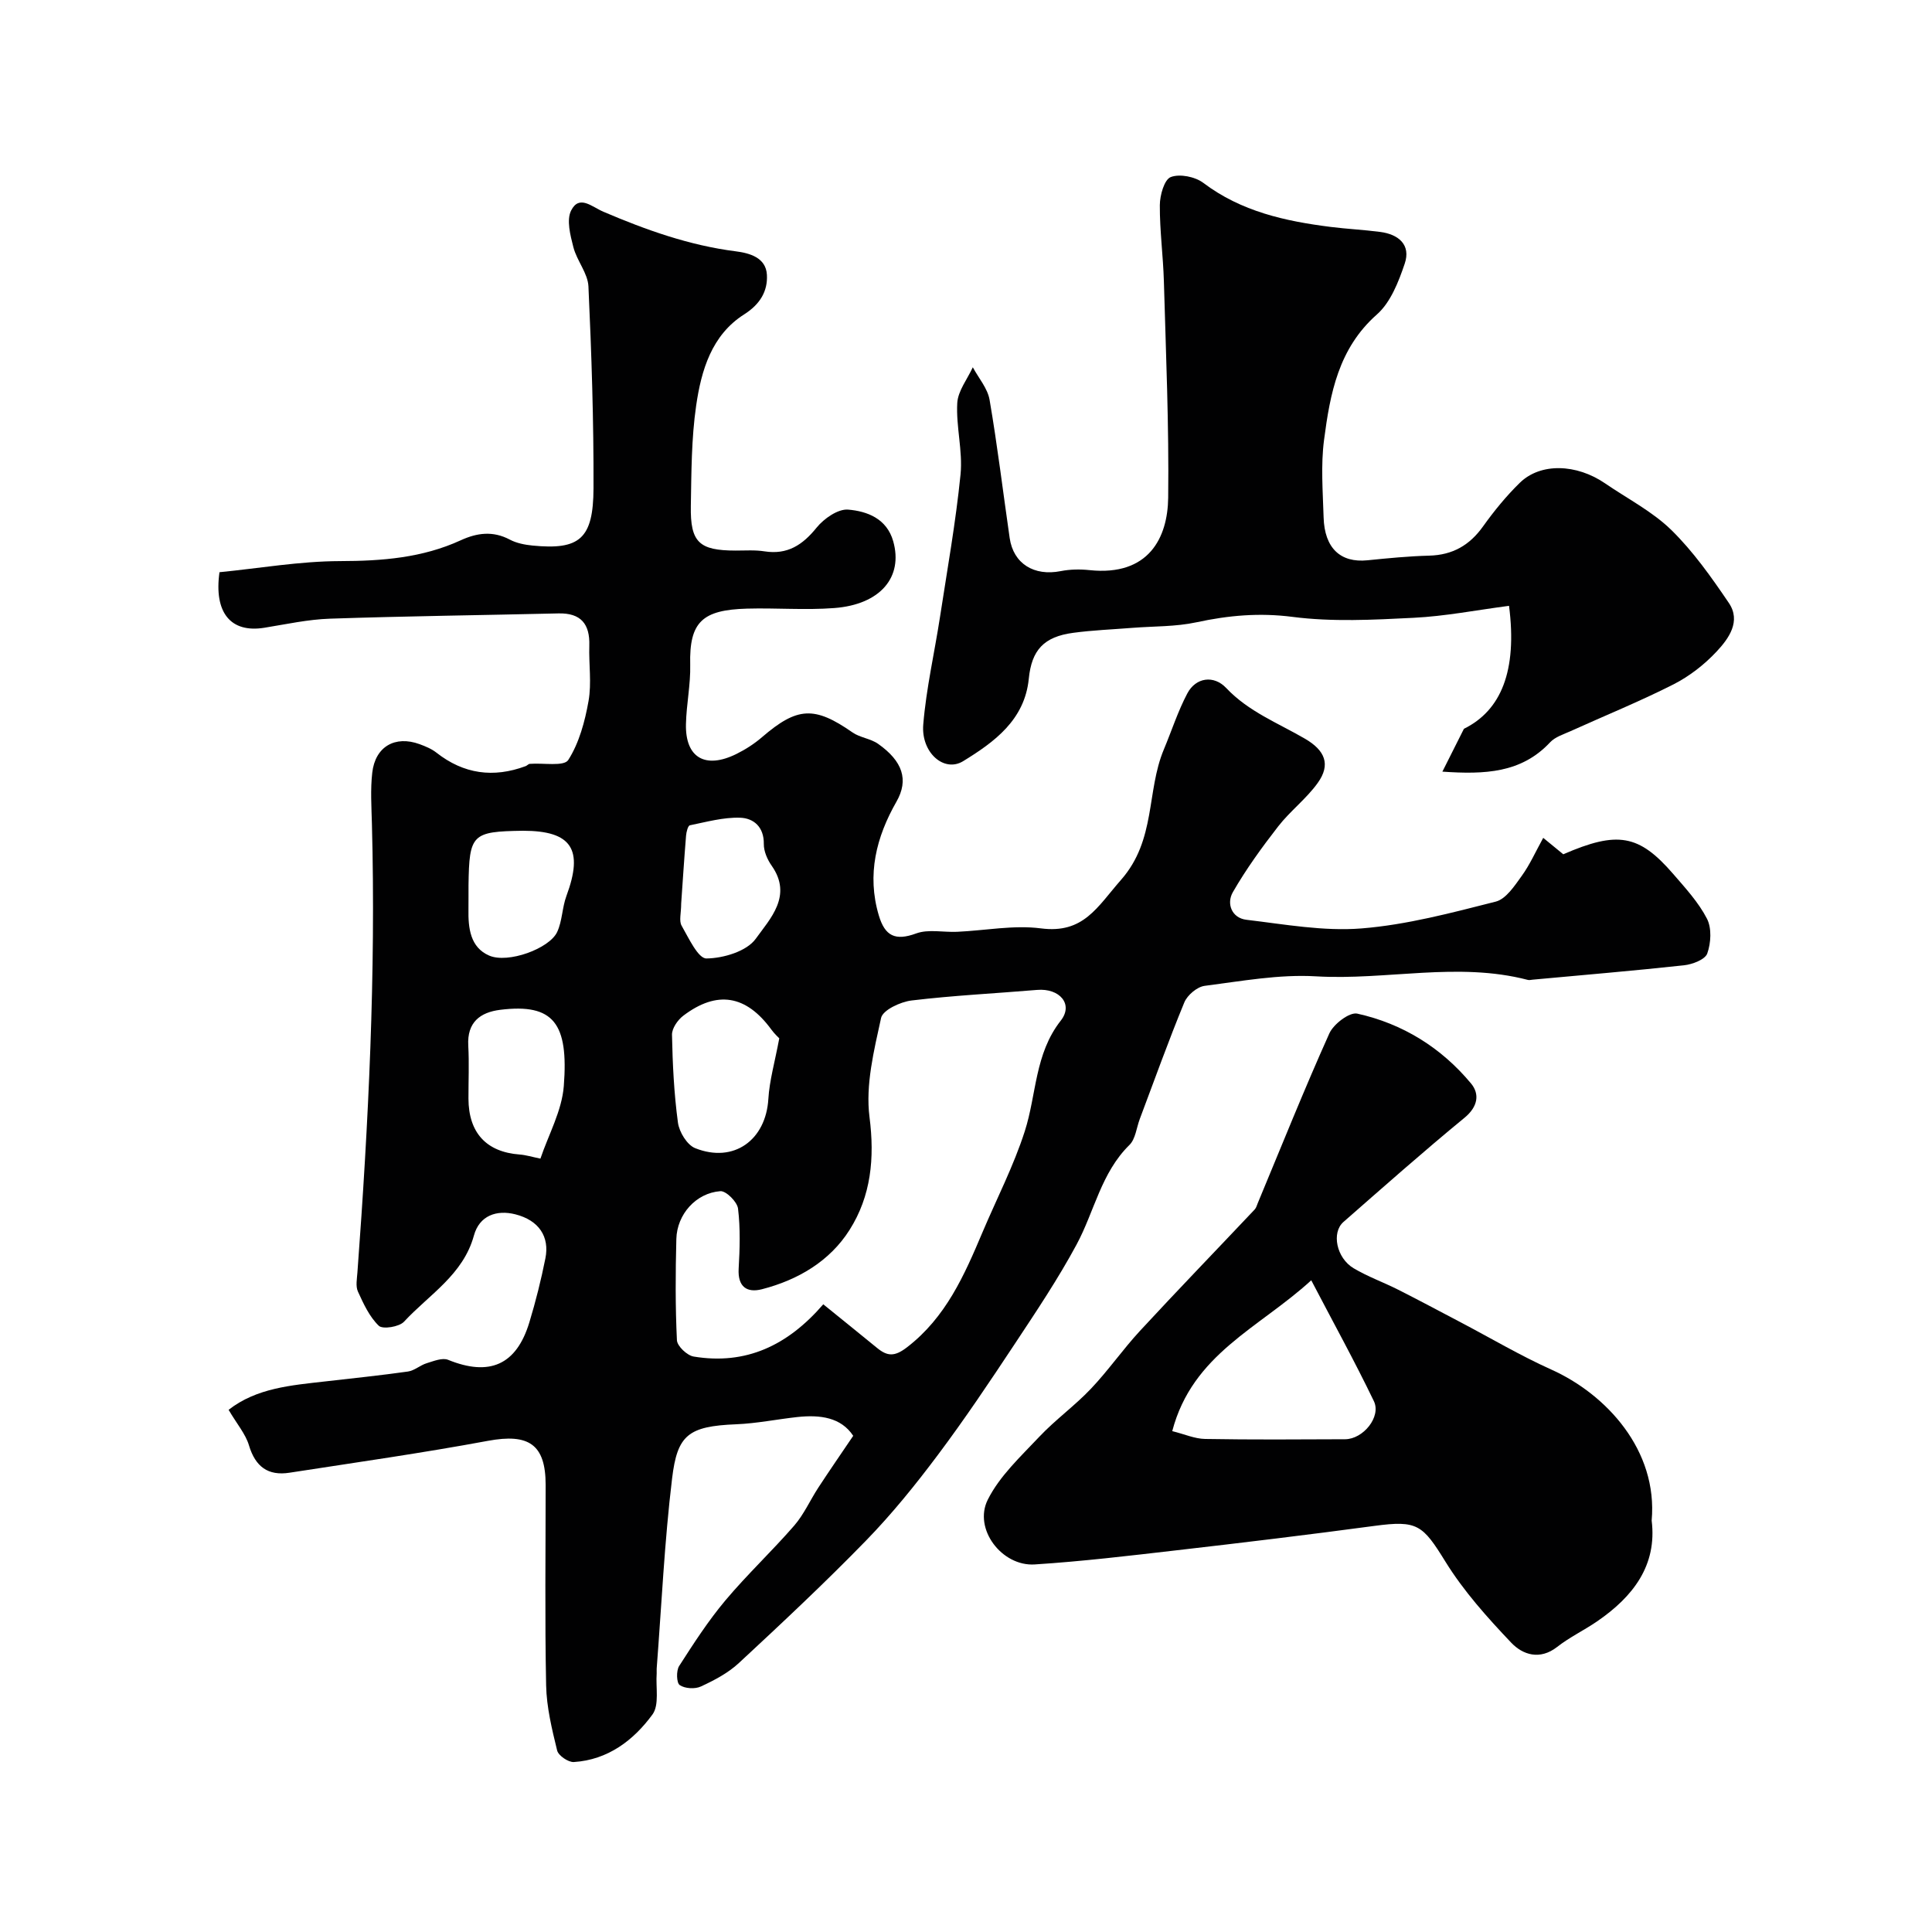 <svg enable-background="new 0 0 400 400" viewBox="0 0 400 400" xmlns="http://www.w3.org/2000/svg"><g fill="#010102"><path d="m47.33 291.89c5.79-4.53 12.97-5.08 20.08-5.89 5.69-.65 11.38-1.24 17.05-2.04 1.35-.19 2.53-1.31 3.88-1.72 1.44-.44 3.25-1.19 4.44-.7 8.56 3.48 14.14 1.07 16.82-7.77 1.32-4.35 2.43-8.79 3.32-13.25.89-4.47-1.33-7.87-6.23-9.11-3.84-.97-7.43.23-8.57 4.39-2.23 8.14-9.28 12.23-14.47 17.84-1 1.08-4.42 1.62-5.22.85-1.94-1.86-3.18-4.57-4.33-7.1-.5-1.11-.19-2.64-.1-3.96 2.3-30.92 3.83-61.86 3-92.88-.09-3.52-.33-7.08.07-10.56.61-5.42 4.73-7.77 9.8-5.92 1.22.45 2.49.97 3.49 1.76 5.65 4.44 11.8 5.27 18.47 2.79.3-.11.56-.45.85-.47 2.76-.23 7.08.59 7.97-.8 2.26-3.54 3.45-7.98 4.2-12.21.66-3.72.04-7.64.16-11.47.14-4.49-1.75-6.78-6.39-6.67-15.77.37-31.54.56-47.3 1.09-4.55.15-9.07 1.15-13.59 1.88-6.99 1.13-10.46-3.14-9.29-11.5 8.32-.82 16.64-2.28 24.96-2.3 8.68-.02 17.04-.66 24.99-4.31 3.38-1.55 6.67-1.99 10.16-.14 1.39.74 3.1 1.07 4.69 1.23 9.75.96 12.6-1.37 12.64-11.86.05-13.93-.41-27.87-1.05-41.79-.13-2.74-2.4-5.32-3.12-8.13-.63-2.46-1.46-5.62-.46-7.59 1.69-3.33 4.26-.77 6.68.26 8.8 3.76 17.79 6.97 27.38 8.19 2.92.37 6.27 1.31 6.47 4.86.19 3.4-1.42 6.11-4.71 8.2-6.75 4.28-8.88 11.6-9.94 18.9-.99 6.84-.98 13.84-1.1 20.78-.13 7.53 1.72 9.21 9.27 9.22 2 0 4.03-.15 5.98.16 4.75.74 7.88-1.31 10.79-4.91 1.51-1.87 4.43-3.91 6.53-3.73 3.93.33 8 1.85 9.33 6.55 2.1 7.42-2.65 13.1-12.2 13.83-5.99.46-12.05-.05-18.07.12-9.2.26-11.98 2.7-11.76 11.61.1 4.09-.79 8.19-.88 12.3-.16 6.95 3.99 9.37 10.45 6.18 1.88-.93 3.71-2.11 5.3-3.48 7.31-6.29 10.86-6.46 18.73-.98 1.56 1.09 3.76 1.27 5.31 2.37 5.07 3.58 6.38 7.44 3.79 11.97-4.16 7.28-6.17 15.08-3.65 23.55 1.27 4.27 3.4 5.32 7.73 3.73 2.53-.93 5.64-.21 8.48-.34 5.79-.26 11.69-1.44 17.34-.71 8.84 1.15 11.65-4.41 16.61-10.06 7.27-8.28 5.21-18.3 8.85-26.98 1.62-3.87 2.91-7.91 4.86-11.6 1.76-3.34 5.49-3.84 8.05-1.13 4.61 4.9 10.75 7.26 16.34 10.52 4.09 2.39 5.37 5.3 2.61 9.14-2.34 3.27-5.7 5.8-8.18 8.99-3.39 4.36-6.66 8.87-9.4 13.64-1.35 2.36-.22 5.34 2.82 5.7 7.92.94 15.99 2.42 23.84 1.79 9.36-.75 18.62-3.23 27.78-5.55 2.12-.54 3.89-3.26 5.37-5.31 1.69-2.33 2.87-5.02 4.46-7.89 1.68 1.37 2.92 2.4 4.15 3.4 11.22-4.87 15.66-4.13 22.74 4.05 2.54 2.94 5.26 5.89 7.01 9.29 1.01 1.96.83 5.03.06 7.2-.44 1.25-3.06 2.25-4.79 2.44-10.44 1.14-20.9 2.01-31.36 2.98-.33.03-.69.13-.99.05-14.55-3.8-29.24.12-43.87-.74-7.63-.45-15.4.99-23.05 1.97-1.56.2-3.59 1.92-4.21 3.43-3.29 7.97-6.19 16.09-9.23 24.16-.68 1.82-.88 4.13-2.14 5.36-5.86 5.76-7.25 13.75-10.92 20.58-3.84 7.13-8.37 13.89-12.85 20.66-5.13 7.75-10.31 15.49-15.88 22.92-4.62 6.17-9.5 12.21-14.87 17.73-8.49 8.73-17.4 17.07-26.33 25.36-2.23 2.07-5.08 3.57-7.87 4.86-1.22.57-3.31.44-4.38-.29-.67-.45-.75-2.97-.12-3.95 2.99-4.66 6.02-9.35 9.57-13.58 4.51-5.37 9.66-10.2 14.26-15.5 2.01-2.32 3.29-5.26 4.99-7.86 2.26-3.46 4.61-6.86 7.22-10.72-2.53-3.83-6.85-4.39-11.55-3.89-4.23.46-8.43 1.33-12.67 1.5-9.96.4-12.2 2.23-13.28 11.21-1.58 13.06-2.18 26.23-3.19 39.36-.03.33.02.67 0 1-.22 2.89.58 6.52-.87 8.51-3.92 5.36-9.24 9.4-16.28 9.85-1.15.07-3.2-1.33-3.46-2.39-1.08-4.42-2.19-8.97-2.28-13.49-.28-13.82-.1-27.66-.1-41.49 0-8.41-3.5-10.7-11.95-9.13-13.63 2.53-27.37 4.48-41.08 6.6-4.43.69-7.06-1.23-8.39-5.65-.69-2.35-2.5-4.44-4.22-7.37zm123.12-21.85c3.77 3.06 7.47 6.03 11.13 9.03 2.14 1.75 3.63 1.86 6.22-.14 8.05-6.2 11.86-14.92 15.61-23.79 2.95-6.97 6.46-13.76 8.76-20.93 2.45-7.62 2.03-16 7.45-22.9 2.69-3.42-.27-6.75-4.89-6.36-8.67.73-17.38 1.15-26.01 2.19-2.3.28-5.94 1.98-6.3 3.61-1.47 6.73-3.25 13.86-2.4 20.51 1.1 8.56.31 16.37-4.12 23.37-4.09 6.48-10.68 10.37-18.14 12.29-3.11.8-5.04-.49-4.83-4.24.24-4.15.37-8.36-.13-12.46-.17-1.39-2.47-3.69-3.66-3.6-5.04.37-8.98 4.79-9.11 9.9-.18 6.99-.22 13.99.12 20.96.06 1.22 2.11 3.16 3.47 3.38 10.77 1.78 19.42-2.24 26.83-10.82zm-9.11-55.07c-.1-.11-.97-.89-1.64-1.81-5.22-7.14-11.23-8.17-18.23-2.87-1.16.88-2.37 2.63-2.34 3.95.12 6.07.42 12.17 1.23 18.18.26 1.95 1.9 4.64 3.58 5.3 7.98 3.17 14.63-1.68 15.14-10.2.23-3.82 1.33-7.58 2.26-12.55zm-49.45 24.91c1.67-4.96 4.45-9.91 4.84-15.04 1-12.95-2.09-17.14-13.16-15.77-4.18.52-6.89 2.6-6.62 7.41.2 3.65.03 7.31.04 10.97.02 7.08 3.7 11.06 10.59 11.58 1.27.09 2.5.48 4.31.85zm-3.6-67.88c-10.59.15-11.14.7-11.29 11.28-.02 1.66.02 3.32-.01 4.97-.07 3.88.36 7.89 4.28 9.59 3.9 1.7 12.47-1.44 14.08-4.87 1.07-2.29 1.03-5.07 1.92-7.47 3.59-9.66 1.09-13.5-8.98-13.5zm32.74 15.08c0 1.97-.48 3.57.09 4.57 1.46 2.55 3.42 6.81 5.14 6.79 3.52-.04 8.34-1.48 10.21-4.08 2.95-4.12 7.68-8.89 3.3-15.12-.9-1.28-1.65-3-1.63-4.5.05-3.55-2.12-5.35-4.92-5.44-3.45-.11-6.95.87-10.39 1.57-.4.08-.73 1.39-.79 2.15-.4 4.89-.71 9.8-1.01 14.06z"/><path d="m312.43 125.43c-6.8.89-13.26 2.16-19.77 2.48-8.34.42-16.82.87-25.04-.19-6.9-.89-13.29-.31-19.92 1.12-4.3.93-8.82.8-13.25 1.15-4.09.33-8.2.48-12.26 1.03-6.08.81-8.6 3.57-9.19 9.5-.85 8.58-7.2 13.14-13.57 17.06-3.97 2.45-8.76-1.78-8.28-7.57.61-7.46 2.32-14.82 3.46-22.23 1.51-9.84 3.27-19.66 4.26-29.56.48-4.85-.95-9.87-.68-14.77.14-2.52 2.09-4.95 3.22-7.41 1.2 2.24 3.06 4.36 3.47 6.73 1.63 9.49 2.78 19.07 4.16 28.61.77 5.33 5.05 7.96 10.59 6.86 1.93-.38 4-.41 5.96-.2 12.26 1.28 16.17-6.72 16.27-14.99.18-14.92-.47-29.85-.89-44.78-.15-5.27-.87-10.53-.84-15.8.01-2.04.92-5.29 2.26-5.81 1.86-.72 5.05-.08 6.74 1.2 7.86 5.94 16.95 7.93 26.36 9.12 3.42.43 6.87.59 10.28 1.04 3.8.5 6.38 2.67 5.06 6.57-1.27 3.76-2.92 8.01-5.75 10.51-7.99 7.05-9.7 16.43-10.95 25.98-.69 5.26-.25 10.7-.09 16.05.19 6.38 3.51 9.44 9.09 8.87 4.25-.43 8.52-.85 12.78-.96 4.84-.13 8.36-2.15 11.15-6.07 2.29-3.2 4.81-6.29 7.62-9.03 4.28-4.16 11.71-3.93 17.66.15 4.6 3.16 9.73 5.78 13.67 9.62 4.55 4.45 8.32 9.8 11.92 15.11 2.59 3.81-.02 7.39-2.51 10.06-2.53 2.71-5.64 5.13-8.94 6.81-6.94 3.52-14.18 6.46-21.27 9.67-1.48.67-3.22 1.2-4.27 2.32-5.96 6.38-13.51 6.68-22.31 6.08 1.52-3.03 2.83-5.63 4.46-8.87 7.69-3.79 11.07-11.98 9.34-25.46z"/><path d="m341.96 314.82c1.15 9.28-3.85 15.77-11.33 20.89-2.69 1.84-5.69 3.27-8.24 5.27-3.59 2.8-7.13 1.62-9.5-.87-4.95-5.21-9.86-10.69-13.62-16.77-4.73-7.65-5.79-8.62-14.7-7.42-13.63 1.83-27.29 3.48-40.95 5.05-9.78 1.13-19.57 2.3-29.39 2.93-6.81.44-12.74-7.36-9.73-13.39 2.45-4.91 6.82-8.95 10.68-13.05 3.32-3.52 7.33-6.4 10.66-9.91 3.61-3.8 6.63-8.17 10.19-12.02 7.82-8.46 15.83-16.74 23.74-25.12.32-.34.45-.87.64-1.32 4.89-11.74 9.61-23.55 14.82-35.14.87-1.93 4.17-4.45 5.78-4.09 9.39 2.08 17.38 7.04 23.55 14.46 1.82 2.18 1.44 4.81-1.35 7.1-8.52 7-16.77 14.31-25.07 21.58-2.5 2.19-1.45 7.45 2.1 9.57 2.93 1.75 6.2 2.91 9.26 4.46 4.3 2.17 8.55 4.45 12.82 6.69 6.27 3.29 12.39 6.92 18.83 9.82 11.41 5.11 22.12 16.71 20.81 31.28zm-99.26-18.52c2.55.63 4.67 1.59 6.81 1.62 9.66.17 19.32.1 28.98.06 3.74-.02 7.51-4.64 5.96-7.88-3.99-8.29-8.44-16.35-12.97-25.03-10.8 9.9-24.59 15.24-28.78 31.23z"/></g></svg>